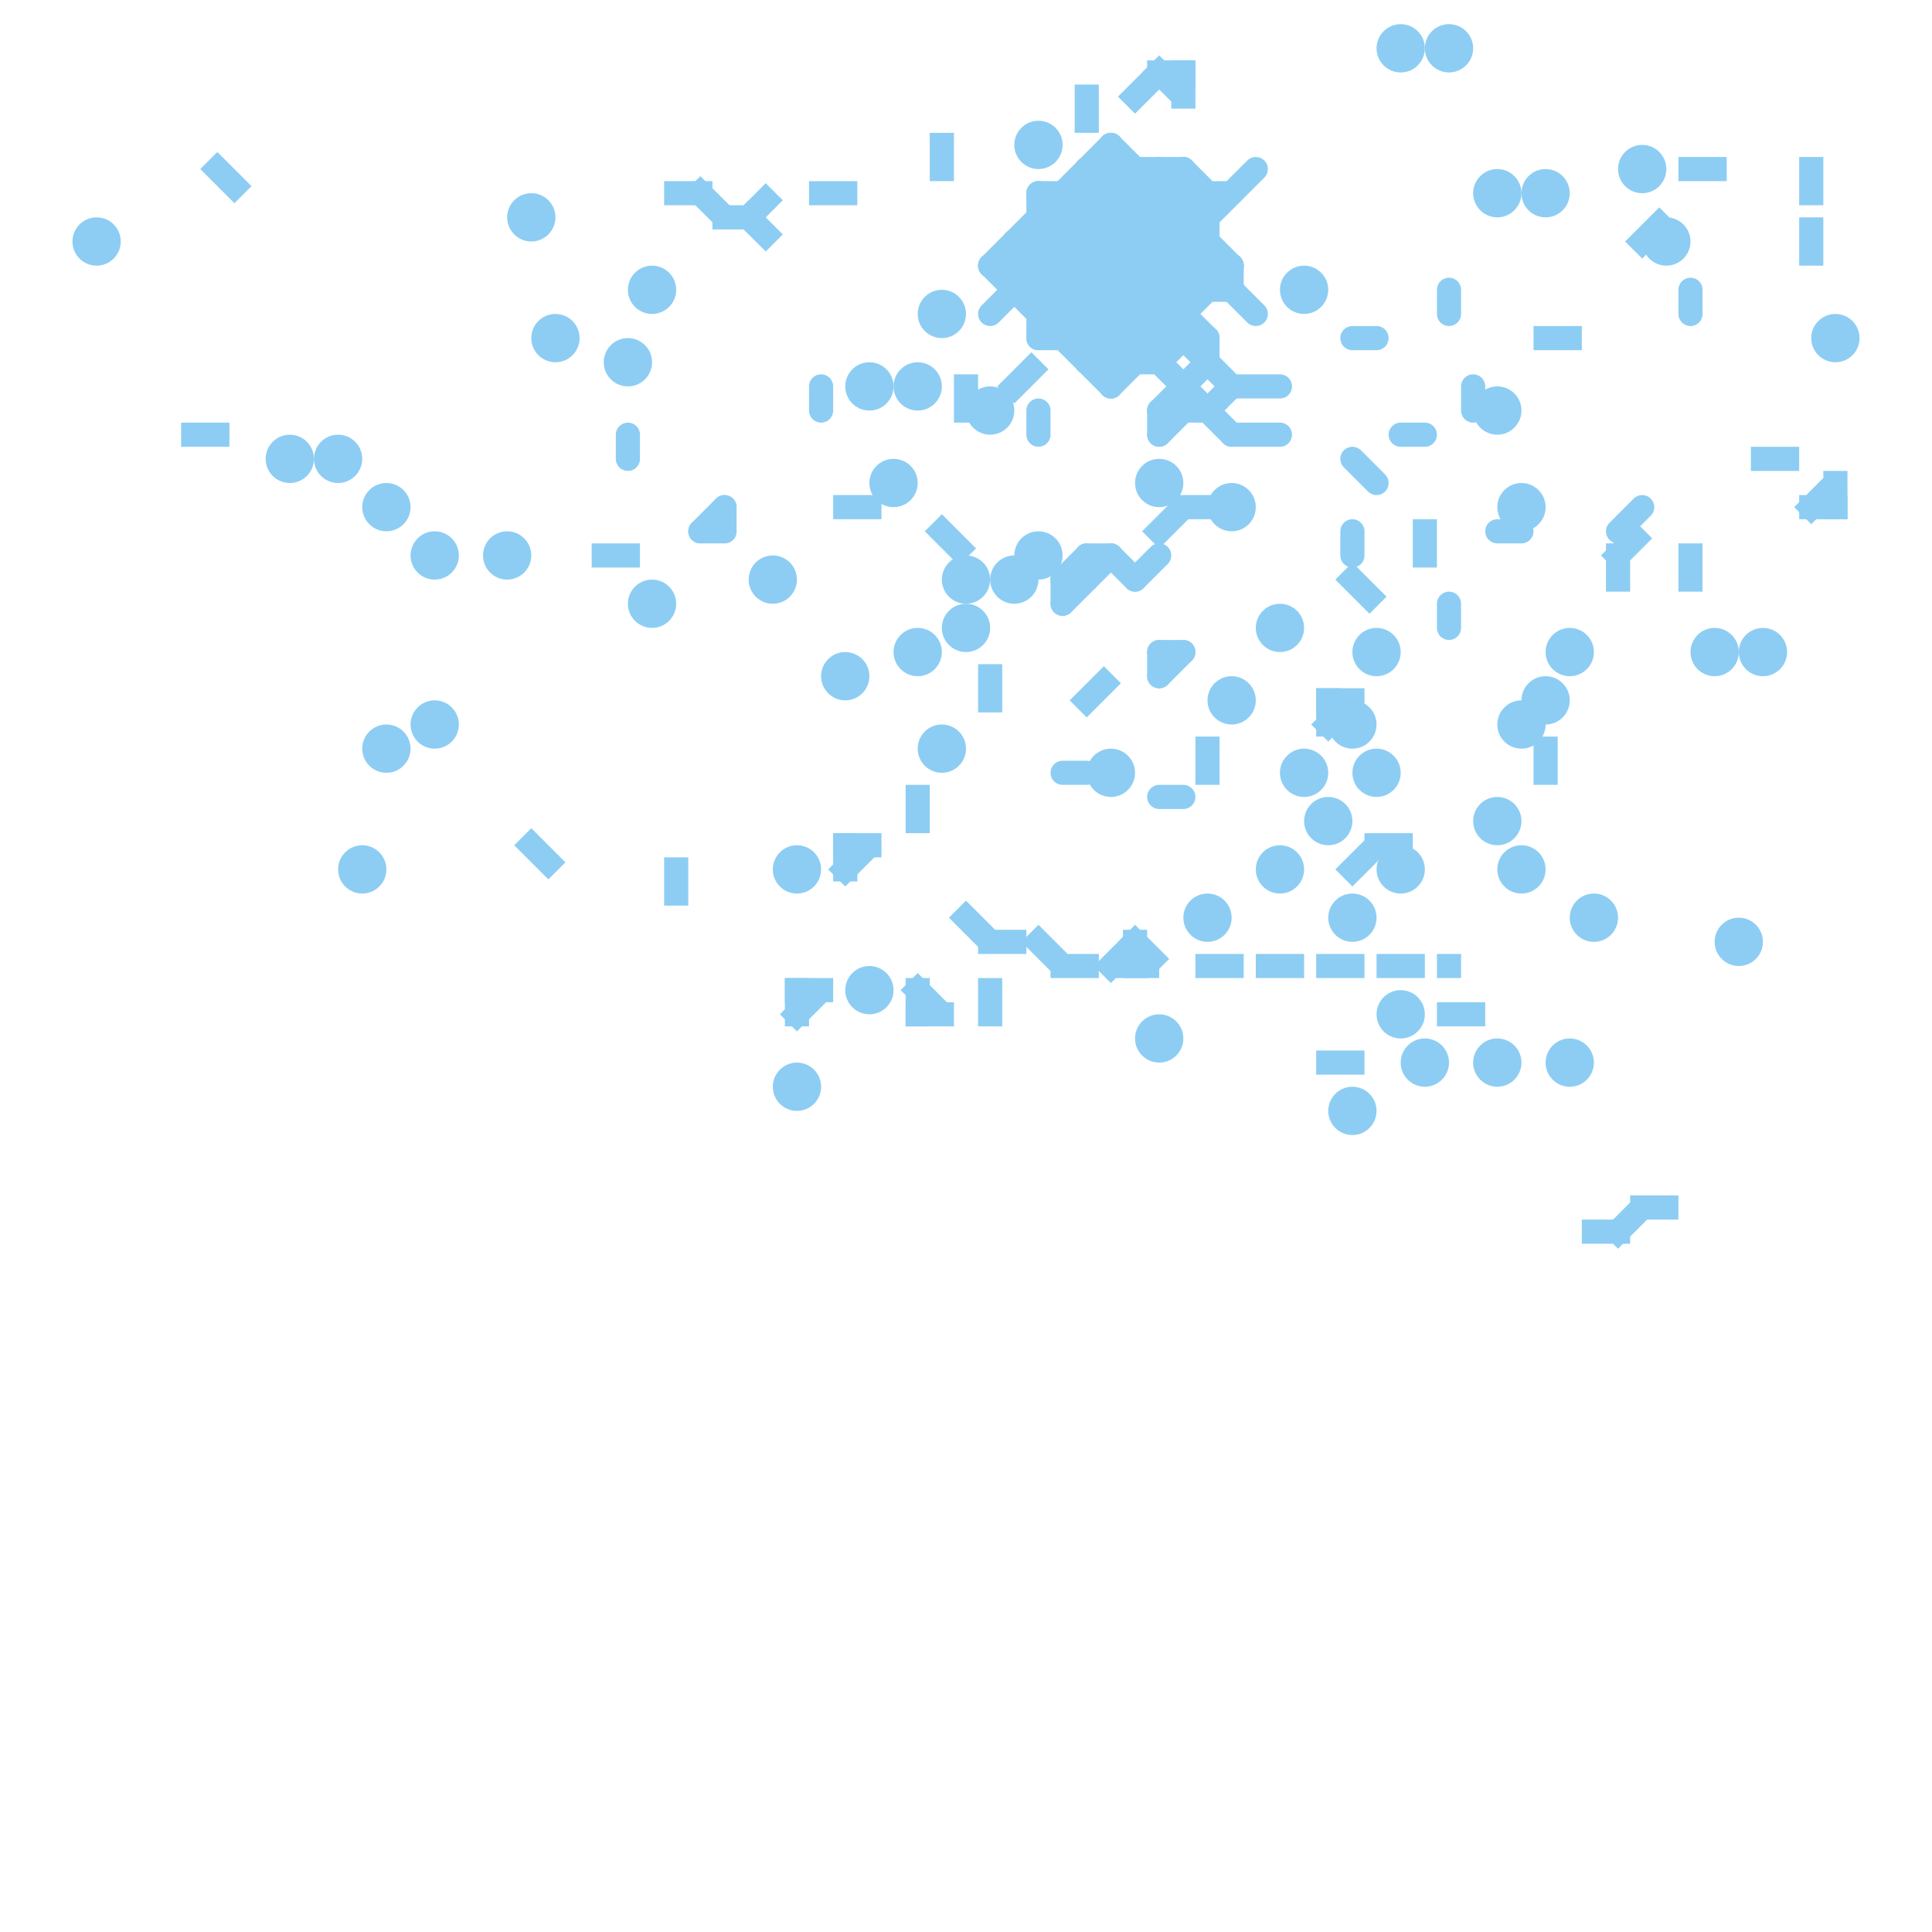 
<svg version="1.1" xmlns="http://www.w3.org/2000/svg" viewBox="0 0 80 80">
<style>line { stroke-width: 1; fill: none; stroke-linecap: round; stroke-linejoin: round; } .c0 { stroke: #8dcdf3 } .w1 { stroke-width: 1; }.l1 { stroke-dasharray: 1 1.5; stroke-linecap: square; }</style><line class="c0 " x1="46" y1="16" x2="51" y2="11"/><line class="c0 " x1="46" y1="6" x2="51" y2="11"/><line class="c0 " x1="48" y1="15" x2="49" y2="14"/><line class="c0 " x1="44" y1="32" x2="45" y2="32"/><line class="c0 " x1="29" y1="22" x2="30" y2="21"/><line class="c0 " x1="48" y1="18" x2="49" y2="17"/><line class="c0 " x1="48" y1="33" x2="49" y2="33"/><line class="c0 " x1="43" y1="14" x2="50" y2="14"/><line class="c0 " x1="43" y1="8" x2="43" y2="14"/><line class="c0 " x1="47" y1="24" x2="48" y2="23"/><line class="c0 " x1="61" y1="16" x2="61" y2="17"/><line class="c0 " x1="44" y1="25" x2="46" y2="23"/><line class="c0 " x1="42" y1="12" x2="51" y2="12"/><line class="c0 " x1="50" y1="17" x2="51" y2="16"/><line class="c0 " x1="62" y1="22" x2="63" y2="22"/><line class="c0 " x1="51" y1="18" x2="53" y2="18"/><line class="c0 " x1="48" y1="7" x2="48" y2="15"/><line class="c0 " x1="56" y1="22" x2="56" y2="23"/><line class="c0 " x1="41" y1="11" x2="51" y2="11"/><line class="c0 " x1="45" y1="15" x2="50" y2="10"/><line class="c0 " x1="50" y1="14" x2="50" y2="15"/><line class="c0 " x1="45" y1="23" x2="46" y2="23"/><line class="c0 " x1="45" y1="7" x2="49" y2="7"/><line class="c0 " x1="34" y1="16" x2="34" y2="17"/><line class="c0 " x1="44" y1="14" x2="50" y2="8"/><line class="c0 " x1="48" y1="27" x2="49" y2="27"/><line class="c0 " x1="51" y1="11" x2="51" y2="12"/><line class="c0 " x1="46" y1="23" x2="47" y2="24"/><line class="c0 " x1="67" y1="22" x2="68" y2="21"/><line class="c0 " x1="45" y1="14" x2="52" y2="7"/><line class="c0 " x1="48" y1="17" x2="50" y2="17"/><line class="c0 " x1="43" y1="8" x2="51" y2="16"/><line class="c0 " x1="45" y1="15" x2="48" y2="15"/><line class="c0 " x1="42" y1="11" x2="46" y2="7"/><line class="c0 " x1="42" y1="10" x2="42" y2="12"/><line class="c0 " x1="56" y1="19" x2="57" y2="20"/><line class="c0 " x1="44" y1="24" x2="45" y2="24"/><line class="c0 " x1="46" y1="6" x2="46" y2="16"/><line class="c0 " x1="44" y1="8" x2="50" y2="14"/><line class="c0 " x1="44" y1="24" x2="44" y2="25"/><line class="c0 " x1="48" y1="28" x2="49" y2="27"/><line class="c0 " x1="43" y1="10" x2="51" y2="18"/><line class="c0 " x1="70" y1="12" x2="70" y2="13"/><line class="c0 " x1="43" y1="14" x2="49" y2="8"/><line class="c0 " x1="56" y1="14" x2="57" y2="14"/><line class="c0 " x1="43" y1="12" x2="48" y2="7"/><line class="c0 " x1="30" y1="21" x2="30" y2="22"/><line class="c0 " x1="45" y1="23" x2="45" y2="24"/><line class="c0 " x1="48" y1="27" x2="48" y2="28"/><line class="c0 " x1="42" y1="10" x2="47" y2="15"/><line class="c0 " x1="49" y1="16" x2="49" y2="17"/><line class="c0 " x1="51" y1="16" x2="53" y2="16"/><line class="c0 " x1="41" y1="13" x2="47" y2="7"/><line class="c0 " x1="46" y1="15" x2="50" y2="11"/><line class="c0 " x1="49" y1="7" x2="49" y2="14"/><line class="c0 " x1="44" y1="8" x2="44" y2="14"/><line class="c0 " x1="43" y1="13" x2="49" y2="7"/><line class="c0 " x1="45" y1="8" x2="49" y2="12"/><line class="c0 " x1="41" y1="11" x2="46" y2="16"/><line class="c0 " x1="46" y1="7" x2="52" y2="13"/><line class="c0 " x1="60" y1="12" x2="60" y2="13"/><line class="c0 " x1="48" y1="17" x2="48" y2="18"/><line class="c0 " x1="42" y1="11" x2="46" y2="15"/><line class="c0 " x1="44" y1="24" x2="45" y2="23"/><line class="c0 " x1="48" y1="7" x2="50" y2="9"/><line class="c0 " x1="43" y1="8" x2="51" y2="8"/><line class="c0 " x1="29" y1="22" x2="30" y2="22"/><line class="c0 " x1="43" y1="17" x2="43" y2="18"/><line class="c0 " x1="45" y1="7" x2="50" y2="12"/><line class="c0 " x1="50" y1="8" x2="50" y2="12"/><line class="c0 " x1="49" y1="7" x2="50" y2="8"/><line class="c0 " x1="45" y1="7" x2="45" y2="15"/><line class="c0 " x1="60" y1="25" x2="60" y2="26"/><line class="c0 " x1="26" y1="18" x2="26" y2="19"/><line class="c0 " x1="47" y1="7" x2="47" y2="15"/><line class="c0 " x1="43" y1="13" x2="49" y2="13"/><line class="c0 " x1="43" y1="9" x2="50" y2="9"/><line class="c0 " x1="42" y1="10" x2="50" y2="10"/><line class="c0 " x1="58" y1="18" x2="59" y2="18"/><line class="c0 " x1="41" y1="11" x2="46" y2="6"/><line class="c0 " x1="43" y1="9" x2="48" y2="14"/><line class="c0 " x1="48" y1="17" x2="50" y2="15"/><circle cx="53" cy="26" r="1" fill="#8dcdf3" /><circle cx="69" cy="10" r="1" fill="#8dcdf3" /><circle cx="36" cy="16" r="1" fill="#8dcdf3" /><circle cx="27" cy="25" r="1" fill="#8dcdf3" /><circle cx="48" cy="20" r="1" fill="#8dcdf3" /><circle cx="54" cy="12" r="1" fill="#8dcdf3" /><circle cx="63" cy="30" r="1" fill="#8dcdf3" /><circle cx="56" cy="30" r="1" fill="#8dcdf3" /><circle cx="27" cy="12" r="1" fill="#8dcdf3" /><circle cx="37" cy="20" r="1" fill="#8dcdf3" /><circle cx="41" cy="17" r="1" fill="#8dcdf3" /><circle cx="51" cy="21" r="1" fill="#8dcdf3" /><circle cx="58" cy="36" r="1" fill="#8dcdf3" /><circle cx="39" cy="13" r="1" fill="#8dcdf3" /><circle cx="38" cy="27" r="1" fill="#8dcdf3" /><circle cx="40" cy="24" r="1" fill="#8dcdf3" /><circle cx="4" cy="10" r="1" fill="#8dcdf3" /><circle cx="42" cy="24" r="1" fill="#8dcdf3" /><circle cx="51" cy="29" r="1" fill="#8dcdf3" /><circle cx="64" cy="8" r="1" fill="#8dcdf3" /><line class="c0 l1" x1="30" y1="9" x2="31" y2="9"/><line class="c0 l1" x1="49" y1="21" x2="50" y2="21"/><line class="c0 l1" x1="67" y1="23" x2="68" y2="22"/><line class="c0 l1" x1="25" y1="23" x2="26" y2="23"/><line class="c0 l1" x1="59" y1="22" x2="59" y2="24"/><line class="c0 l1" x1="22" y1="35" x2="23" y2="36"/><line class="c0 l1" x1="38" y1="33" x2="38" y2="34"/><line class="c0 l1" x1="66" y1="51" x2="67" y2="51"/><line class="c0 l1" x1="35" y1="36" x2="36" y2="35"/><line class="c0 l1" x1="45" y1="29" x2="46" y2="28"/><line class="c0 l1" x1="50" y1="31" x2="50" y2="32"/><line class="c0 l1" x1="47" y1="39" x2="47" y2="40"/><line class="c0 l1" x1="31" y1="9" x2="32" y2="8"/><line class="c0 l1" x1="39" y1="22" x2="40" y2="23"/><line class="c0 l1" x1="60" y1="42" x2="61" y2="42"/><line class="c0 l1" x1="73" y1="19" x2="74" y2="19"/><line class="c0 l1" x1="41" y1="28" x2="41" y2="29"/><line class="c0 l1" x1="64" y1="31" x2="64" y2="33"/><line class="c0 l1" x1="42" y1="16" x2="43" y2="15"/><line class="c0 l1" x1="50" y1="40" x2="60" y2="40"/><line class="c0 l1" x1="45" y1="4" x2="45" y2="5"/><line class="c0 l1" x1="34" y1="8" x2="35" y2="8"/><line class="c0 l1" x1="56" y1="36" x2="57" y2="35"/><line class="c0 l1" x1="40" y1="16" x2="40" y2="17"/><line class="c0 l1" x1="55" y1="30" x2="56" y2="29"/><line class="c0 l1" x1="38" y1="41" x2="39" y2="42"/><line class="c0 l1" x1="75" y1="21" x2="76" y2="21"/><line class="c0 l1" x1="38" y1="42" x2="39" y2="42"/><line class="c0 l1" x1="64" y1="14" x2="65" y2="14"/><line class="c0 l1" x1="48" y1="22" x2="49" y2="21"/><line class="c0 l1" x1="48" y1="3" x2="49" y2="4"/><line class="c0 l1" x1="33" y1="41" x2="33" y2="42"/><line class="c0 l1" x1="33" y1="41" x2="34" y2="41"/><line class="c0 l1" x1="28" y1="36" x2="28" y2="37"/><line class="c0 l1" x1="31" y1="9" x2="32" y2="10"/><line class="c0 l1" x1="33" y1="42" x2="34" y2="41"/><line class="c0 l1" x1="55" y1="29" x2="55" y2="30"/><line class="c0 l1" x1="9" y1="7" x2="10" y2="8"/><line class="c0 l1" x1="35" y1="35" x2="35" y2="36"/><line class="c0 l1" x1="68" y1="50" x2="69" y2="50"/><line class="c0 l1" x1="35" y1="35" x2="36" y2="35"/><line class="c0 l1" x1="57" y1="35" x2="59" y2="35"/><line class="c0 l1" x1="41" y1="39" x2="43" y2="39"/><line class="c0 l1" x1="56" y1="24" x2="57" y2="25"/><line class="c0 l1" x1="70" y1="7" x2="72" y2="7"/><line class="c0 l1" x1="38" y1="41" x2="38" y2="42"/><line class="c0 l1" x1="68" y1="10" x2="69" y2="9"/><line class="c0 l1" x1="76" y1="20" x2="76" y2="21"/><line class="c0 l1" x1="55" y1="44" x2="56" y2="44"/><line class="c0 l1" x1="28" y1="8" x2="29" y2="8"/><line class="c0 l1" x1="67" y1="51" x2="68" y2="50"/><line class="c0 l1" x1="75" y1="21" x2="76" y2="20"/><line class="c0 l1" x1="41" y1="41" x2="41" y2="42"/><line class="c0 l1" x1="55" y1="29" x2="57" y2="29"/><line class="c0 l1" x1="47" y1="4" x2="48" y2="3"/><line class="c0 l1" x1="40" y1="38" x2="41" y2="39"/><line class="c0 l1" x1="48" y1="3" x2="49" y2="3"/><line class="c0 l1" x1="70" y1="23" x2="70" y2="24"/><line class="c0 l1" x1="29" y1="8" x2="30" y2="9"/><line class="c0 l1" x1="39" y1="6" x2="39" y2="7"/><line class="c0 l1" x1="46" y1="40" x2="47" y2="39"/><line class="c0 l1" x1="47" y1="39" x2="48" y2="40"/><line class="c0 l1" x1="43" y1="39" x2="44" y2="40"/><line class="c0 l1" x1="35" y1="21" x2="36" y2="21"/><line class="c0 l1" x1="44" y1="40" x2="48" y2="40"/><line class="c0 l1" x1="8" y1="18" x2="9" y2="18"/><line class="c0 l1" x1="67" y1="23" x2="67" y2="24"/><line class="c0 l1" x1="75" y1="7" x2="75" y2="11"/><line class="c0 l1" x1="49" y1="3" x2="49" y2="4"/><circle cx="62" cy="8" r="1" fill="#8dcdf3" /><circle cx="33" cy="36" r="1" fill="#8dcdf3" /><circle cx="18" cy="23" r="1" fill="#8dcdf3" /><circle cx="62" cy="17" r="1" fill="#8dcdf3" /><circle cx="33" cy="45" r="1" fill="#8dcdf3" /><circle cx="40" cy="26" r="1" fill="#8dcdf3" /><circle cx="15" cy="36" r="1" fill="#8dcdf3" /><circle cx="12" cy="19" r="1" fill="#8dcdf3" /><circle cx="72" cy="39" r="1" fill="#8dcdf3" /><circle cx="14" cy="19" r="1" fill="#8dcdf3" /><circle cx="64" cy="29" r="1" fill="#8dcdf3" /><circle cx="62" cy="44" r="1" fill="#8dcdf3" /><circle cx="43" cy="6" r="1" fill="#8dcdf3" /><circle cx="56" cy="46" r="1" fill="#8dcdf3" /><circle cx="65" cy="27" r="1" fill="#8dcdf3" /><circle cx="38" cy="16" r="1" fill="#8dcdf3" /><circle cx="32" cy="24" r="1" fill="#8dcdf3" /><circle cx="46" cy="32" r="1" fill="#8dcdf3" /><circle cx="57" cy="32" r="1" fill="#8dcdf3" /><circle cx="63" cy="21" r="1" fill="#8dcdf3" /><circle cx="66" cy="38" r="1" fill="#8dcdf3" /><circle cx="16" cy="31" r="1" fill="#8dcdf3" /><circle cx="63" cy="36" r="1" fill="#8dcdf3" /><circle cx="62" cy="34" r="1" fill="#8dcdf3" /><circle cx="55" cy="34" r="1" fill="#8dcdf3" /><circle cx="68" cy="7" r="1" fill="#8dcdf3" /><circle cx="76" cy="14" r="1" fill="#8dcdf3" /><circle cx="59" cy="44" r="1" fill="#8dcdf3" /><circle cx="43" cy="23" r="1" fill="#8dcdf3" /><circle cx="58" cy="42" r="1" fill="#8dcdf3" /><circle cx="50" cy="38" r="1" fill="#8dcdf3" /><circle cx="16" cy="21" r="1" fill="#8dcdf3" /><circle cx="35" cy="28" r="1" fill="#8dcdf3" /><circle cx="22" cy="9" r="1" fill="#8dcdf3" /><circle cx="65" cy="44" r="1" fill="#8dcdf3" /><circle cx="73" cy="27" r="1" fill="#8dcdf3" /><circle cx="18" cy="30" r="1" fill="#8dcdf3" /><circle cx="58" cy="2" r="1" fill="#8dcdf3" /><circle cx="23" cy="14" r="1" fill="#8dcdf3" /><circle cx="60" cy="2" r="1" fill="#8dcdf3" /><circle cx="21" cy="23" r="1" fill="#8dcdf3" /><circle cx="71" cy="27" r="1" fill="#8dcdf3" /><circle cx="39" cy="31" r="1" fill="#8dcdf3" /><circle cx="48" cy="43" r="1" fill="#8dcdf3" /><circle cx="54" cy="32" r="1" fill="#8dcdf3" /><circle cx="53" cy="36" r="1" fill="#8dcdf3" /><circle cx="56" cy="38" r="1" fill="#8dcdf3" /><circle cx="36" cy="41" r="1" fill="#8dcdf3" /><circle cx="57" cy="27" r="1" fill="#8dcdf3" /><circle cx="26" cy="15" r="1" fill="#8dcdf3" />


</svg>

